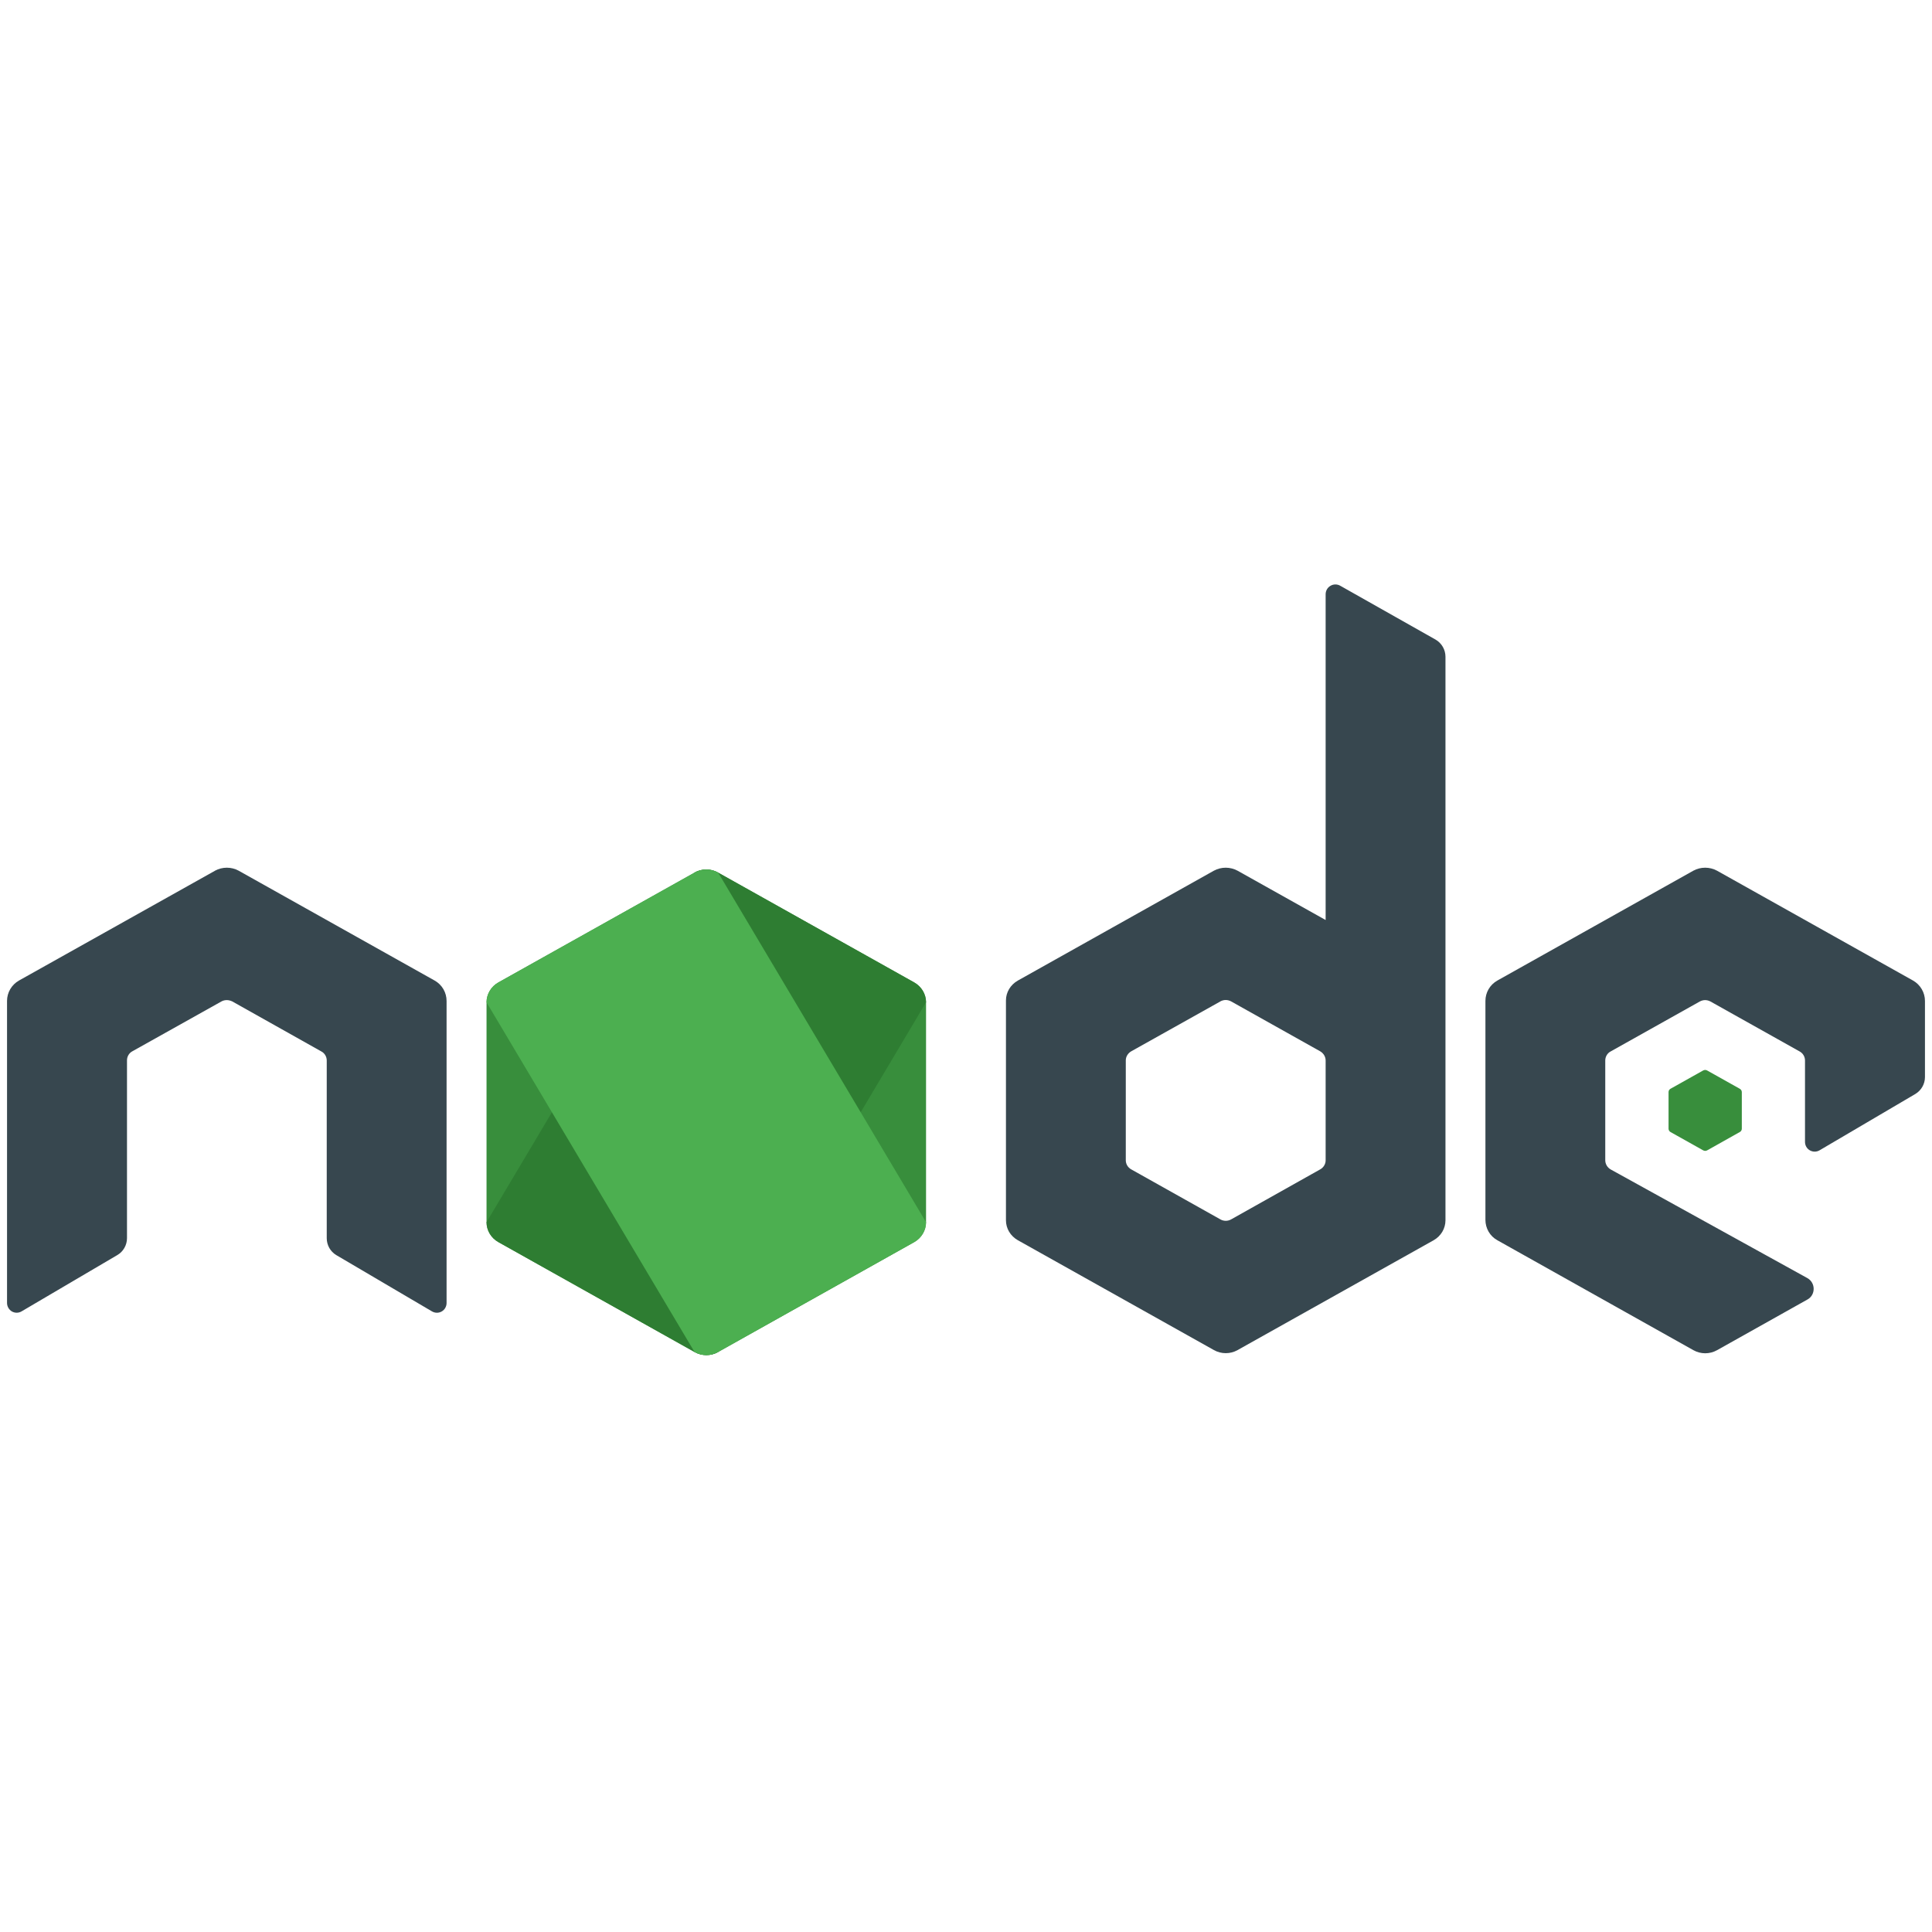 <svg xmlns="http://www.w3.org/2000/svg" xmlns:xlink="http://www.w3.org/1999/xlink" width="100" zoomAndPan="magnify" viewBox="0 0 75 75" height="100" preserveAspectRatio="xMidYMid meet" version="1.0"><defs><clipPath id="32adf4fa4e"><path d="M 18 33 L 68 33 L 68 52.688 L 18 52.688 Z M 18 33 " clip-rule="nonzero"/></clipPath><clipPath id="c91b913f90"><path d="M 39 22.688 L 57 22.688 L 57 52.688 L 39 52.688 Z M 39 22.688 " clip-rule="nonzero"/></clipPath><clipPath id="899bb0f5a5"><path d="M 18 33 L 36 33 L 36 52.688 L 18 52.688 Z M 18 33 " clip-rule="nonzero"/></clipPath><clipPath id="b5b48b5fd8"><path d="M 0 33 L 75 33 L 75 52.688 L 0 52.688 Z M 0 33 " clip-rule="nonzero"/></clipPath></defs><g clip-path="url(#32adf4fa4e)"><path fill="#388e3c" d="M 26.961 33.875 L 19.348 38.137 C 19.062 38.297 18.887 38.594 18.887 38.91 L 18.887 47.445 C 18.887 47.762 19.062 48.059 19.348 48.219 L 26.961 52.484 C 27.246 52.645 27.598 52.645 27.879 52.484 L 35.492 48.219 C 35.773 48.059 35.949 47.762 35.949 47.445 L 35.949 38.91 C 35.949 38.594 35.773 38.297 35.488 38.137 L 27.879 33.875 C 27.734 33.793 27.578 33.754 27.418 33.754 C 27.258 33.754 27.102 33.793 26.957 33.875 M 66.117 41.555 L 64.848 42.266 C 64.801 42.293 64.773 42.34 64.773 42.395 L 64.773 43.816 C 64.773 43.871 64.805 43.922 64.848 43.945 L 66.117 44.656 C 66.168 44.684 66.223 44.684 66.273 44.656 L 67.539 43.945 C 67.586 43.922 67.617 43.871 67.617 43.816 L 67.617 42.395 C 67.617 42.34 67.586 42.293 67.539 42.266 L 66.27 41.555 C 66.246 41.543 66.223 41.535 66.195 41.535 C 66.168 41.535 66.141 41.543 66.117 41.555 " fill-opacity="1" fill-rule="nonzero"/></g><g clip-path="url(#c91b913f90)"><path fill="#37474f" d="M 55.727 24.828 L 52.02 22.734 C 51.906 22.672 51.762 22.672 51.648 22.742 C 51.531 22.809 51.461 22.934 51.461 23.07 L 51.461 35.715 L 48.043 33.801 C 47.898 33.723 47.738 33.684 47.582 33.684 C 47.422 33.684 47.266 33.723 47.121 33.801 L 39.512 38.066 C 39.227 38.227 39.051 38.52 39.051 38.836 L 39.051 47.371 C 39.051 47.691 39.227 47.984 39.512 48.145 L 47.125 52.41 C 47.406 52.57 47.762 52.57 48.043 52.41 L 55.656 48.145 C 55.938 47.984 56.113 47.691 56.113 47.371 L 56.113 25.496 C 56.113 25.219 55.965 24.965 55.727 24.828 Z M 51.25 45.395 L 47.793 47.336 C 47.664 47.41 47.504 47.41 47.375 47.336 L 43.914 45.395 C 43.785 45.324 43.703 45.188 43.703 45.043 L 43.703 41.164 C 43.703 41.02 43.785 40.887 43.914 40.812 L 47.375 38.875 L 47.371 38.875 C 47.438 38.84 47.508 38.82 47.582 38.82 C 47.656 38.82 47.727 38.84 47.793 38.875 L 51.25 40.812 C 51.379 40.887 51.461 41.023 51.461 41.168 L 51.461 45.047 C 51.461 45.188 51.379 45.324 51.25 45.395 Z M 51.25 45.395 " fill-opacity="1" fill-rule="nonzero"/></g><g clip-path="url(#899bb0f5a5)"><path fill="#2e7d32" d="M 26.961 33.875 L 18.887 47.445 C 18.887 47.762 19.062 48.059 19.348 48.219 L 26.961 52.484 C 27.246 52.645 27.598 52.645 27.879 52.484 L 35.949 38.91 C 35.949 38.594 35.773 38.297 35.488 38.137 L 27.879 33.875 C 27.734 33.793 27.578 33.754 27.418 33.754 C 27.258 33.754 27.102 33.793 26.957 33.875 " fill-opacity="1" fill-rule="nonzero"/><path fill="#4caf50" d="M 26.961 33.875 L 19.348 38.137 C 19.062 38.297 18.887 38.594 18.887 38.91 L 26.961 52.484 C 27.242 52.645 27.594 52.645 27.879 52.484 L 35.488 48.219 C 35.773 48.059 35.949 47.762 35.949 47.445 L 27.879 33.875 C 27.734 33.793 27.578 33.754 27.418 33.754 C 27.258 33.754 27.102 33.793 26.957 33.875 " fill-opacity="1" fill-rule="nonzero"/></g><g clip-path="url(#b5b48b5fd8)"><path fill="#37474f" d="M 74.266 38.066 L 66.656 33.801 C 66.512 33.723 66.352 33.684 66.195 33.684 C 66.035 33.684 65.875 33.723 65.734 33.801 L 58.125 38.066 C 57.84 38.227 57.664 38.527 57.664 38.855 L 57.664 47.355 C 57.664 47.684 57.84 47.988 58.125 48.145 L 65.738 52.414 C 66.023 52.574 66.371 52.574 66.656 52.414 L 70.168 50.445 C 70.488 50.266 70.484 49.797 70.164 49.617 L 62.527 45.398 C 62.398 45.324 62.316 45.188 62.316 45.039 L 62.316 41.168 C 62.316 41.023 62.395 40.887 62.52 40.82 L 65.984 38.879 C 66.047 38.844 66.121 38.824 66.191 38.824 C 66.266 38.824 66.336 38.844 66.402 38.879 L 69.867 40.82 C 69.992 40.891 70.07 41.023 70.07 41.168 L 70.07 44.328 C 70.07 44.465 70.141 44.59 70.258 44.656 C 70.375 44.723 70.516 44.723 70.633 44.656 L 74.352 42.469 C 74.582 42.332 74.727 42.082 74.727 41.812 L 74.727 38.859 C 74.727 38.527 74.547 38.227 74.266 38.066 Z M 16.875 38.066 L 9.266 33.801 C 9.125 33.723 8.965 33.684 8.805 33.684 C 8.648 33.684 8.488 33.723 8.344 33.801 L 8.348 33.801 L 0.734 38.066 C 0.453 38.227 0.273 38.527 0.273 38.855 L 0.273 50.582 C 0.273 50.715 0.348 50.844 0.461 50.91 C 0.578 50.977 0.723 50.977 0.84 50.906 L 4.559 48.719 C 4.785 48.586 4.93 48.336 4.93 48.066 L 4.93 41.164 C 4.93 41.02 5.004 40.887 5.129 40.816 L 8.598 38.875 C 8.66 38.84 8.734 38.824 8.805 38.824 C 8.879 38.824 8.949 38.844 9.016 38.875 L 12.48 40.82 C 12.605 40.887 12.684 41.023 12.684 41.168 L 12.684 48.066 C 12.684 48.336 12.824 48.586 13.055 48.723 L 16.773 50.91 C 16.891 50.977 17.035 50.977 17.148 50.91 C 17.266 50.844 17.336 50.715 17.336 50.582 L 17.336 38.859 C 17.336 38.527 17.16 38.227 16.875 38.066 Z M 16.875 38.066 " fill-opacity="1" fill-rule="nonzero"/></g></svg>